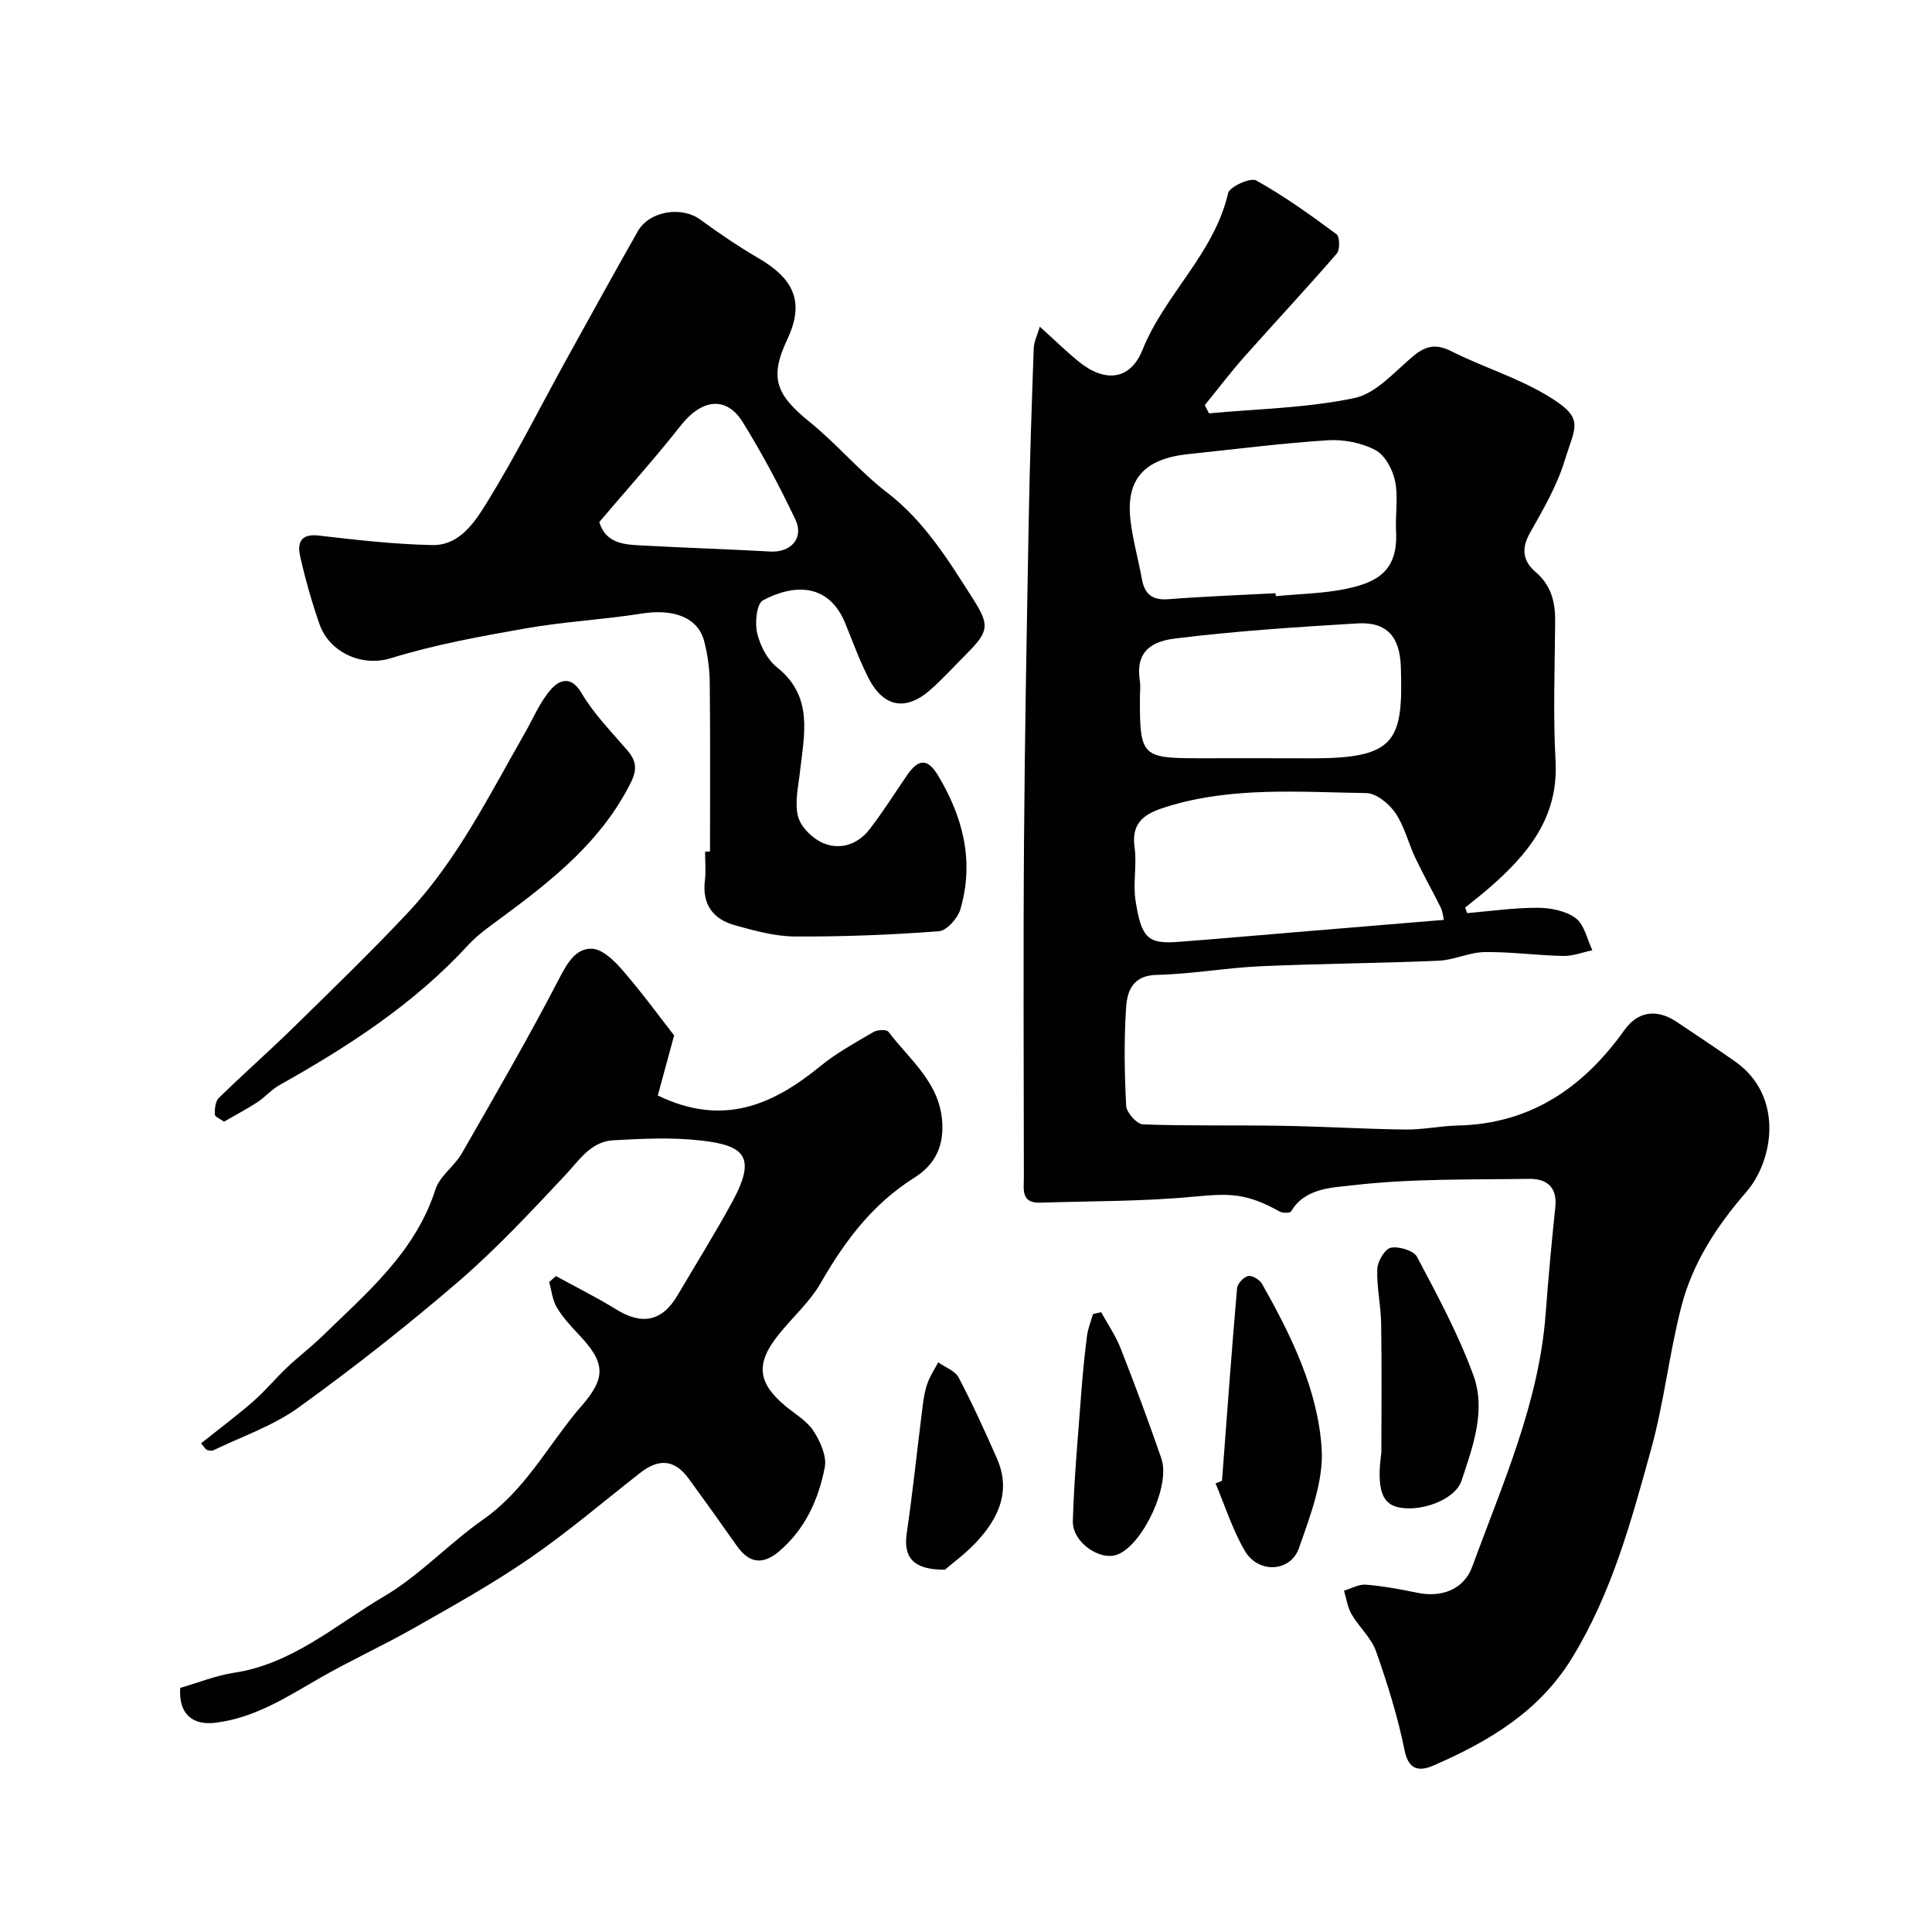 <svg enable-background="new 0 0 400 400" viewBox="0 0 400 400" xmlns="http://www.w3.org/2000/svg"><g fill="#010103"><path d="m303.76 189.05c4.87-.41 9.75-1.12 14.62-1.1 2.67.01 5.82.62 7.86 2.15 1.79 1.35 2.34 4.36 3.44 6.64-2.02.42-4.04 1.23-6.05 1.18-5.43-.11-10.86-.88-16.28-.8-3.18.05-6.32 1.65-9.52 1.79-12.26.53-24.54.59-36.8 1.14-7.21.33-14.38 1.63-21.58 1.79-4.89.11-6.06 3.31-6.29 6.63-.47 6.8-.35 13.67 0 20.48.07 1.4 2.22 3.79 3.48 3.84 9.51.35 19.05.13 28.57.29 8.6.14 17.2.67 25.8.78 3.59.04 7.19-.75 10.79-.83 15.13-.34 26.05-7.89 34.54-19.79 2.72-3.82 6.6-4.44 10.69-1.74 4.08 2.7 8.13 5.42 12.14 8.22 10.27 7.18 8.02 20.58 2.37 27.08-6.1 7.02-11.08 14.65-13.4 23.58-2.54 9.76-3.6 19.9-6.28 29.61-4.11 14.89-8.14 29.81-16.38 43.26-6.84 11.17-17.23 17.27-28.62 22.25-2.64 1.15-5.16 1.33-6.05-3.08-1.41-6.97-3.55-13.83-5.92-20.55-.99-2.79-3.52-5-5.06-7.65-.84-1.45-1.07-3.25-1.57-4.89 1.51-.44 3.05-1.36 4.51-1.24 3.57.29 7.12.93 10.63 1.67 5.02 1.06 9.68-.65 11.42-5.41 6.24-17.09 13.8-33.82 15.19-52.34.55-7.37 1.23-14.74 2-22.1.45-4.22-1.88-5.89-5.45-5.84-12.27.18-24.62-.08-36.76 1.36-3.91.46-9.65.51-12.48 5.37-.21.37-1.74.38-2.37.04-6.93-3.85-10.31-3.79-17.83-3.08-10.54 1-21.18.9-31.78 1.24-4.02.13-3.35-2.83-3.36-5.25-.02-23.17-.14-46.33.03-69.5.16-22.27.58-44.54.98-66.8.21-11.77.61-23.54 1.03-35.3.05-1.42.77-2.81 1.26-4.52 3.11 2.81 5.51 5.17 8.12 7.28 5.29 4.28 10.58 3.89 13.12-2.43 4.65-11.57 14.87-19.97 17.75-32.5.31-1.33 4.64-3.27 5.81-2.62 5.81 3.24 11.27 7.16 16.63 11.13.69.51.74 3.23.04 4.03-6.27 7.24-12.81 14.24-19.17 21.4-2.84 3.2-5.43 6.63-8.14 9.96.29.57.58 1.14.87 1.7 10.08-.94 20.32-1.1 30.15-3.18 4.5-.95 8.33-5.52 12.22-8.74 2.57-2.12 4.71-2.51 7.83-.93 6.37 3.21 13.33 5.34 19.45 8.94 8.32 4.91 6.28 6.24 3.99 13.7-1.61 5.22-4.45 10.13-7.17 14.93-1.85 3.27-1.51 5.85 1.16 8.13 3.16 2.71 4.07 6.14 4.04 10.11-.07 9.67-.45 19.36.08 28.99.65 11.77-5.79 19.41-13.83 26.39-1.59 1.38-3.27 2.66-4.9 3.99.17.39.3.77.43 1.14zm-4.82 1.4c-.2-.8-.26-1.77-.66-2.57-1.7-3.43-3.6-6.77-5.24-10.24-1.46-3.08-2.26-6.56-4.14-9.32-1.31-1.92-3.95-4.09-6.02-4.12-13.81-.2-27.74-1.38-41.28 2.81-4.16 1.29-7.48 2.92-6.7 8.41.51 3.59-.35 7.38.19 10.96 1.23 8.05 2.66 9.1 9.04 8.61 8.03-.61 16.05-1.32 24.07-1.99 10.16-.84 20.31-1.69 30.74-2.55zm-34.86-67.63c.02.2.04.41.05.61 4.9-.48 9.89-.53 14.68-1.54 6.31-1.34 10.65-3.68 10.23-11.84-.18-3.48.48-7.09-.2-10.44-.49-2.38-2.09-5.37-4.07-6.42-2.87-1.52-6.59-2.25-9.86-2.04-9.63.62-19.21 1.86-28.81 2.86-9.27.96-13.1 5.25-12.02 13.92.5 4.03 1.61 7.98 2.34 11.98.57 3.1 2.14 4.4 5.43 4.15 7.39-.57 14.81-.85 22.23-1.24zm-28.08 21.99c0 11.72.46 12.18 12.22 12.18 7.69 0 15.39-.03 23.08.01 17.77.08 19.22-3.59 18.73-18.91-.2-6.24-2.86-9.39-9.02-9.02-12.63.76-25.28 1.58-37.82 3.14-5.95.74-7.95 3.69-7.21 8.61.19 1.31.02 2.66.02 3.99z"/><path d="m147 176.3c0-11.6.07-23.2-.05-34.79-.03-2.92-.41-5.91-1.15-8.73-1.3-4.98-6.35-6.8-13.02-5.74-7.92 1.26-15.98 1.66-23.87 3.05-9.42 1.65-18.9 3.38-28.01 6.19-6.15 1.89-12.77-1.37-14.74-7.02-1.6-4.59-2.94-9.3-4.01-14.05-.6-2.66-.04-4.78 3.81-4.33 7.83.91 15.69 1.81 23.55 1.97 5.63.12 8.8-4.77 11.27-8.76 6.03-9.76 11.18-20.06 16.73-30.11 4.81-8.71 9.62-17.42 14.53-26.08 2.4-4.23 9.05-5.27 12.92-2.45 3.88 2.83 7.87 5.55 12.02 7.97 6.75 3.94 9.93 8.56 6.04 16.8-3.8 8.04-2.37 11.49 4.69 17.21 5.57 4.51 10.25 10.16 15.92 14.52 7.78 5.97 12.69 13.99 17.79 21.99 3.49 5.47 3.37 6.74-1.29 11.42-2.47 2.48-4.83 5.08-7.44 7.4-5.14 4.57-9.82 3.7-12.94-2.49-1.82-3.62-3.22-7.46-4.75-11.22-3.43-8.41-10.7-8.15-17.05-4.75-1.3.7-1.69 4.63-1.19 6.77.61 2.58 2.09 5.48 4.11 7.09 7.6 6.06 5.62 13.87 4.76 21.62-.35 3.11-1.15 6.44-.39 9.31.58 2.17 2.99 4.52 5.15 5.45 3.52 1.51 7.18.31 9.59-2.78 2.81-3.6 5.23-7.51 7.83-11.28 2.41-3.49 4.29-3.43 6.4.07 5.2 8.65 7.53 17.83 4.62 27.72-.54 1.86-2.83 4.42-4.47 4.54-9.9.74-19.85 1.14-29.79 1.08-4.16-.03-8.38-1.2-12.44-2.33-4.46-1.25-6.8-4.29-6.19-9.24.24-1.97.04-3.99.04-5.99.35-.03.69-.03 1.02-.03zm-22.92-68.22c1.45 4.82 5.74 4.68 9.73 4.9 8.57.46 17.14.74 25.71 1.21 4.2.23 6.98-2.78 5.17-6.6-3.26-6.88-6.87-13.64-10.87-20.12-3.4-5.52-8.48-4.96-12.92.69-5.22 6.64-10.89 12.93-16.82 19.92z"/><path d="m37.31 349.46c3.69-1.06 7.34-2.55 11.13-3.13 12.13-1.83 21.09-9.94 31.06-15.81 7.41-4.36 13.46-10.97 20.56-15.94 8.25-5.78 12.93-14.42 19.02-21.94.42-.52.86-1.01 1.29-1.51 5.14-5.91 5-8.96-.48-14.76-1.68-1.78-3.39-3.63-4.63-5.72-.9-1.51-1.06-3.46-1.56-5.22.47-.41.93-.82 1.4-1.23 4.15 2.28 8.42 4.38 12.43 6.87 5.39 3.35 9.56 2.53 12.74-2.88 3.79-6.44 7.75-12.78 11.32-19.33 5.11-9.38 2.59-11.72-6.57-12.74-5.94-.67-12.04-.37-18.04-.04-4.66.26-7.01 4.09-9.95 7.22-7.11 7.58-14.23 15.23-22.08 22-10.66 9.18-21.76 17.9-33.16 26.13-5.27 3.8-11.71 5.98-17.64 8.85-.35.17-.9.05-1.3-.09-.27-.1-.45-.47-1.23-1.36 3.62-2.89 7.33-5.66 10.81-8.69 2.48-2.16 4.6-4.75 6.99-7.02 2.39-2.26 5.03-4.26 7.38-6.55 9.22-8.98 19.19-17.33 23.36-30.32.89-2.78 3.92-4.79 5.45-7.45 6.89-12.01 13.84-24 20.21-36.29 1.67-3.22 3.42-6.17 6.7-6.09 2.18.05 4.68 2.49 6.36 4.44 4.07 4.7 7.74 9.74 10.69 13.51-1.26 4.66-2.34 8.6-3.38 12.44 13.53 6.55 23.86 1.93 33.67-6.09 3.36-2.74 7.25-4.86 11.01-7.07.8-.47 2.69-.54 3.07-.03 4.46 5.89 10.78 10.59 11.16 19.05.23 5.15-1.87 8.7-5.85 11.2-8.59 5.4-14.35 13.08-19.31 21.73-2.25 3.92-5.81 7.08-8.69 10.66-4.83 5.98-4.45 9.96 1.29 14.78 2.01 1.69 4.49 3.09 5.87 5.2 1.41 2.17 2.8 5.24 2.35 7.56-1.29 6.63-4.03 12.75-9.41 17.35-3.37 2.88-6.21 2.58-8.8-1.1-3.28-4.67-6.6-9.31-9.97-13.92-2.86-3.92-6.1-4.26-10.02-1.2-7.58 5.92-14.91 12.2-22.81 17.64-7.64 5.27-15.8 9.82-23.88 14.41-6.47 3.68-13.27 6.77-19.72 10.48-6.77 3.9-13.28 8.13-21.32 9.19-4.98.69-7.88-1.78-7.52-7.19z"/><path d="m46.38 232.23c-.77-.57-1.9-1.02-1.91-1.49-.02-1.16.11-2.72.84-3.43 5.09-4.98 10.44-9.68 15.52-14.66 7.95-7.79 15.96-15.54 23.58-23.65 10.28-10.94 16.89-24.37 24.27-37.26 1.76-3.08 3.15-6.5 5.46-9.09 1.62-1.81 4.07-2.9 6.26.84 2.54 4.34 6.21 8.03 9.52 11.9 1.8 2.1 2.03 3.92.73 6.54-6.07 12.23-16.34 20.34-26.96 28.16-2.38 1.75-4.85 3.49-6.83 5.65-11.16 12.13-24.74 20.92-38.97 28.9-1.69.95-3.02 2.52-4.65 3.59-2.16 1.4-4.45 2.6-6.86 4z"/><path d="m253 306.57c1.01-13.29 1.97-26.58 3.12-39.85.08-.95 1.37-2.34 2.3-2.53.84-.17 2.4.77 2.89 1.65 6 10.64 11.5 21.79 12.32 33.97.46 6.79-2.36 14.01-4.69 20.7-1.75 5.01-8.42 5.32-11.19.61-2.56-4.35-4.1-9.3-6.08-13.98.44-.19.88-.38 1.33-.57z"/><path d="m286 300.69c0-8.9.1-17.8-.05-26.7-.06-3.76-.94-7.52-.8-11.25.06-1.59 1.58-4.17 2.81-4.41 1.68-.34 4.74.59 5.43 1.91 4.23 7.98 8.55 16.01 11.65 24.46 2.68 7.3-.1 14.82-2.45 21.87-1.38 4.14-9.06 6.71-13.55 5.37-2.95-.88-4.04-3.9-3.04-11.25z"/><path d="m227.98 271.67c1.36 2.49 3.01 4.87 4.04 7.5 2.96 7.55 5.8 15.16 8.44 22.83 1.9 5.53-3.76 17.63-8.99 19.81-3.61 1.51-9.48-2.44-9.35-6.91.26-8.87 1.09-17.72 1.75-26.57.29-3.92.68-7.84 1.18-11.74.2-1.54.82-3.02 1.24-4.53.56-.13 1.12-.26 1.69-.39z"/><path d="m195.63 324.99c-6.73.05-8.61-2.71-7.9-7.54 1.28-8.75 2.18-17.55 3.29-26.32.2-1.61.47-3.25 1.01-4.76s1.46-2.88 2.22-4.31c1.45 1.03 3.49 1.74 4.23 3.15 2.87 5.45 5.42 11.08 7.91 16.71 2.98 6.74.38 12.35-4.15 17.25-2.32 2.51-5.16 4.56-6.61 5.82z"/></g></svg>